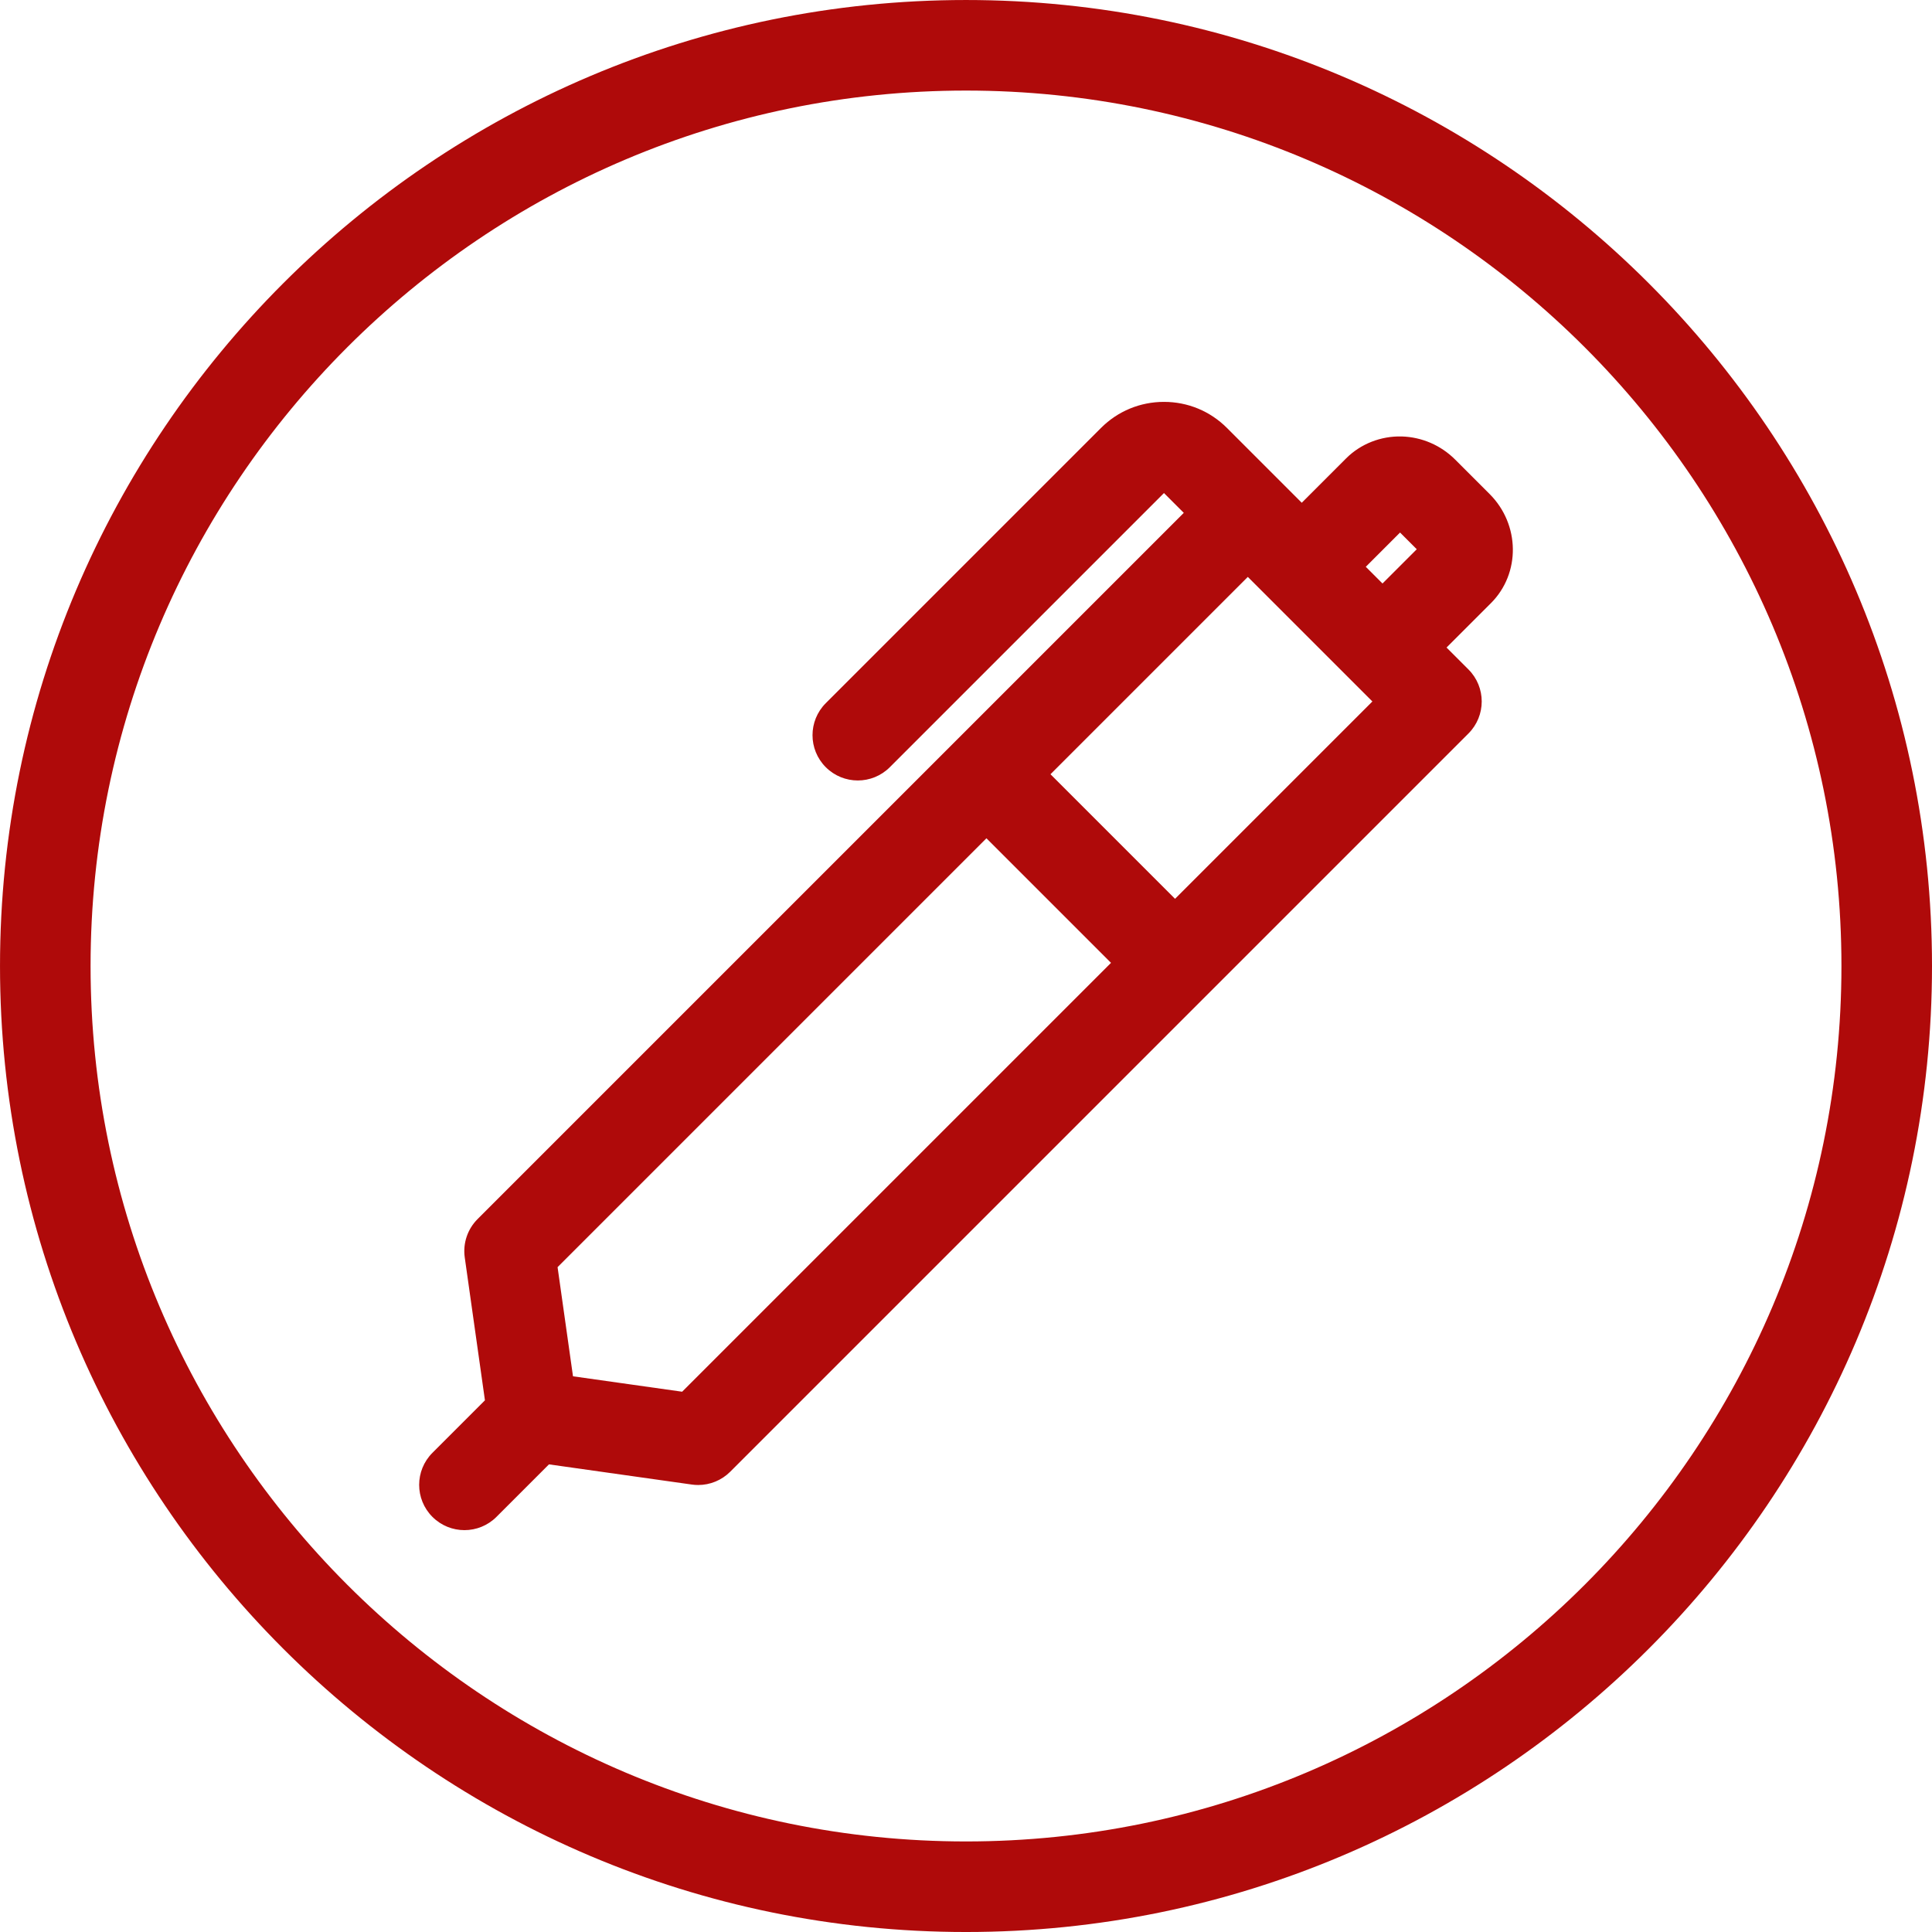 <?xml version="1.0" encoding="UTF-8"?> <svg xmlns="http://www.w3.org/2000/svg" xmlns:xlink="http://www.w3.org/1999/xlink" xmlns:svgjs="http://svgjs.com/svgjs" width="512" height="512" x="0" y="0" viewBox="0 0 512 512" style="enable-background:new 0 0 512 512" xml:space="preserve" class=""> <g> <path xmlns="http://www.w3.org/2000/svg" d="m385.658 121.815c-3.808-3.807-8.841-5.989-14.173-6.147-5.502-.15-10.891 1.949-14.737 5.796l-11.771 11.771-19.832-19.835c-4.449-4.449-10.373-6.899-16.68-6.898-6.306 0-12.229 2.45-16.678 6.899l-72.945 72.945c-4.687 4.687-4.687 12.284 0 16.971 2.343 2.343 5.414 3.515 8.485 3.515s6.142-1.172 8.485-3.515l72.654-72.654 5.251 5.251-187.158 187.158c-2.666 2.666-3.924 6.431-3.396 10.164l5.35 37.864-13.916 13.917c-4.687 4.687-4.686 12.284 0 16.971 2.343 2.343 5.414 3.515 8.485 3.515s6.142-1.172 8.485-3.515l13.916-13.916 37.865 5.35c.561.079 1.121.118 1.679.118 3.159 0 6.219-1.249 8.485-3.515l195.643-195.644c4.687-4.687 4.687-12.284 0-16.971l-5.806-5.806 11.771-11.771c7.873-7.873 7.714-20.842-.353-28.91zm-204.883 247.004-28.924-4.087-4.087-28.924 113.655-113.655 33.011 33.011zm130.625-130.626-33.011-33.011 52.298-52.298 33.011 33.011zm50.549-87.988 9.079-9.079 4.429 4.429-9.079 9.079zm-105.949-150.203c-141.157 0-255.997 114.84-255.997 255.998 0 141.159 114.84 256.001 255.997 256.001 141.16 0 256.002-114.842 256.002-256.001 0-141.158-114.842-255.998-256.002-255.998zm0 487.999c-127.923 0-231.997-104.075-231.997-232.001 0-127.924 104.074-231.998 231.997-231.998 127.926 0 232.002 104.074 232.002 231.998 0 127.926-104.076 232.001-232.002 232.001z" fill="#af0a0a" data-original="#000000" class=""></path> </g> </svg> 